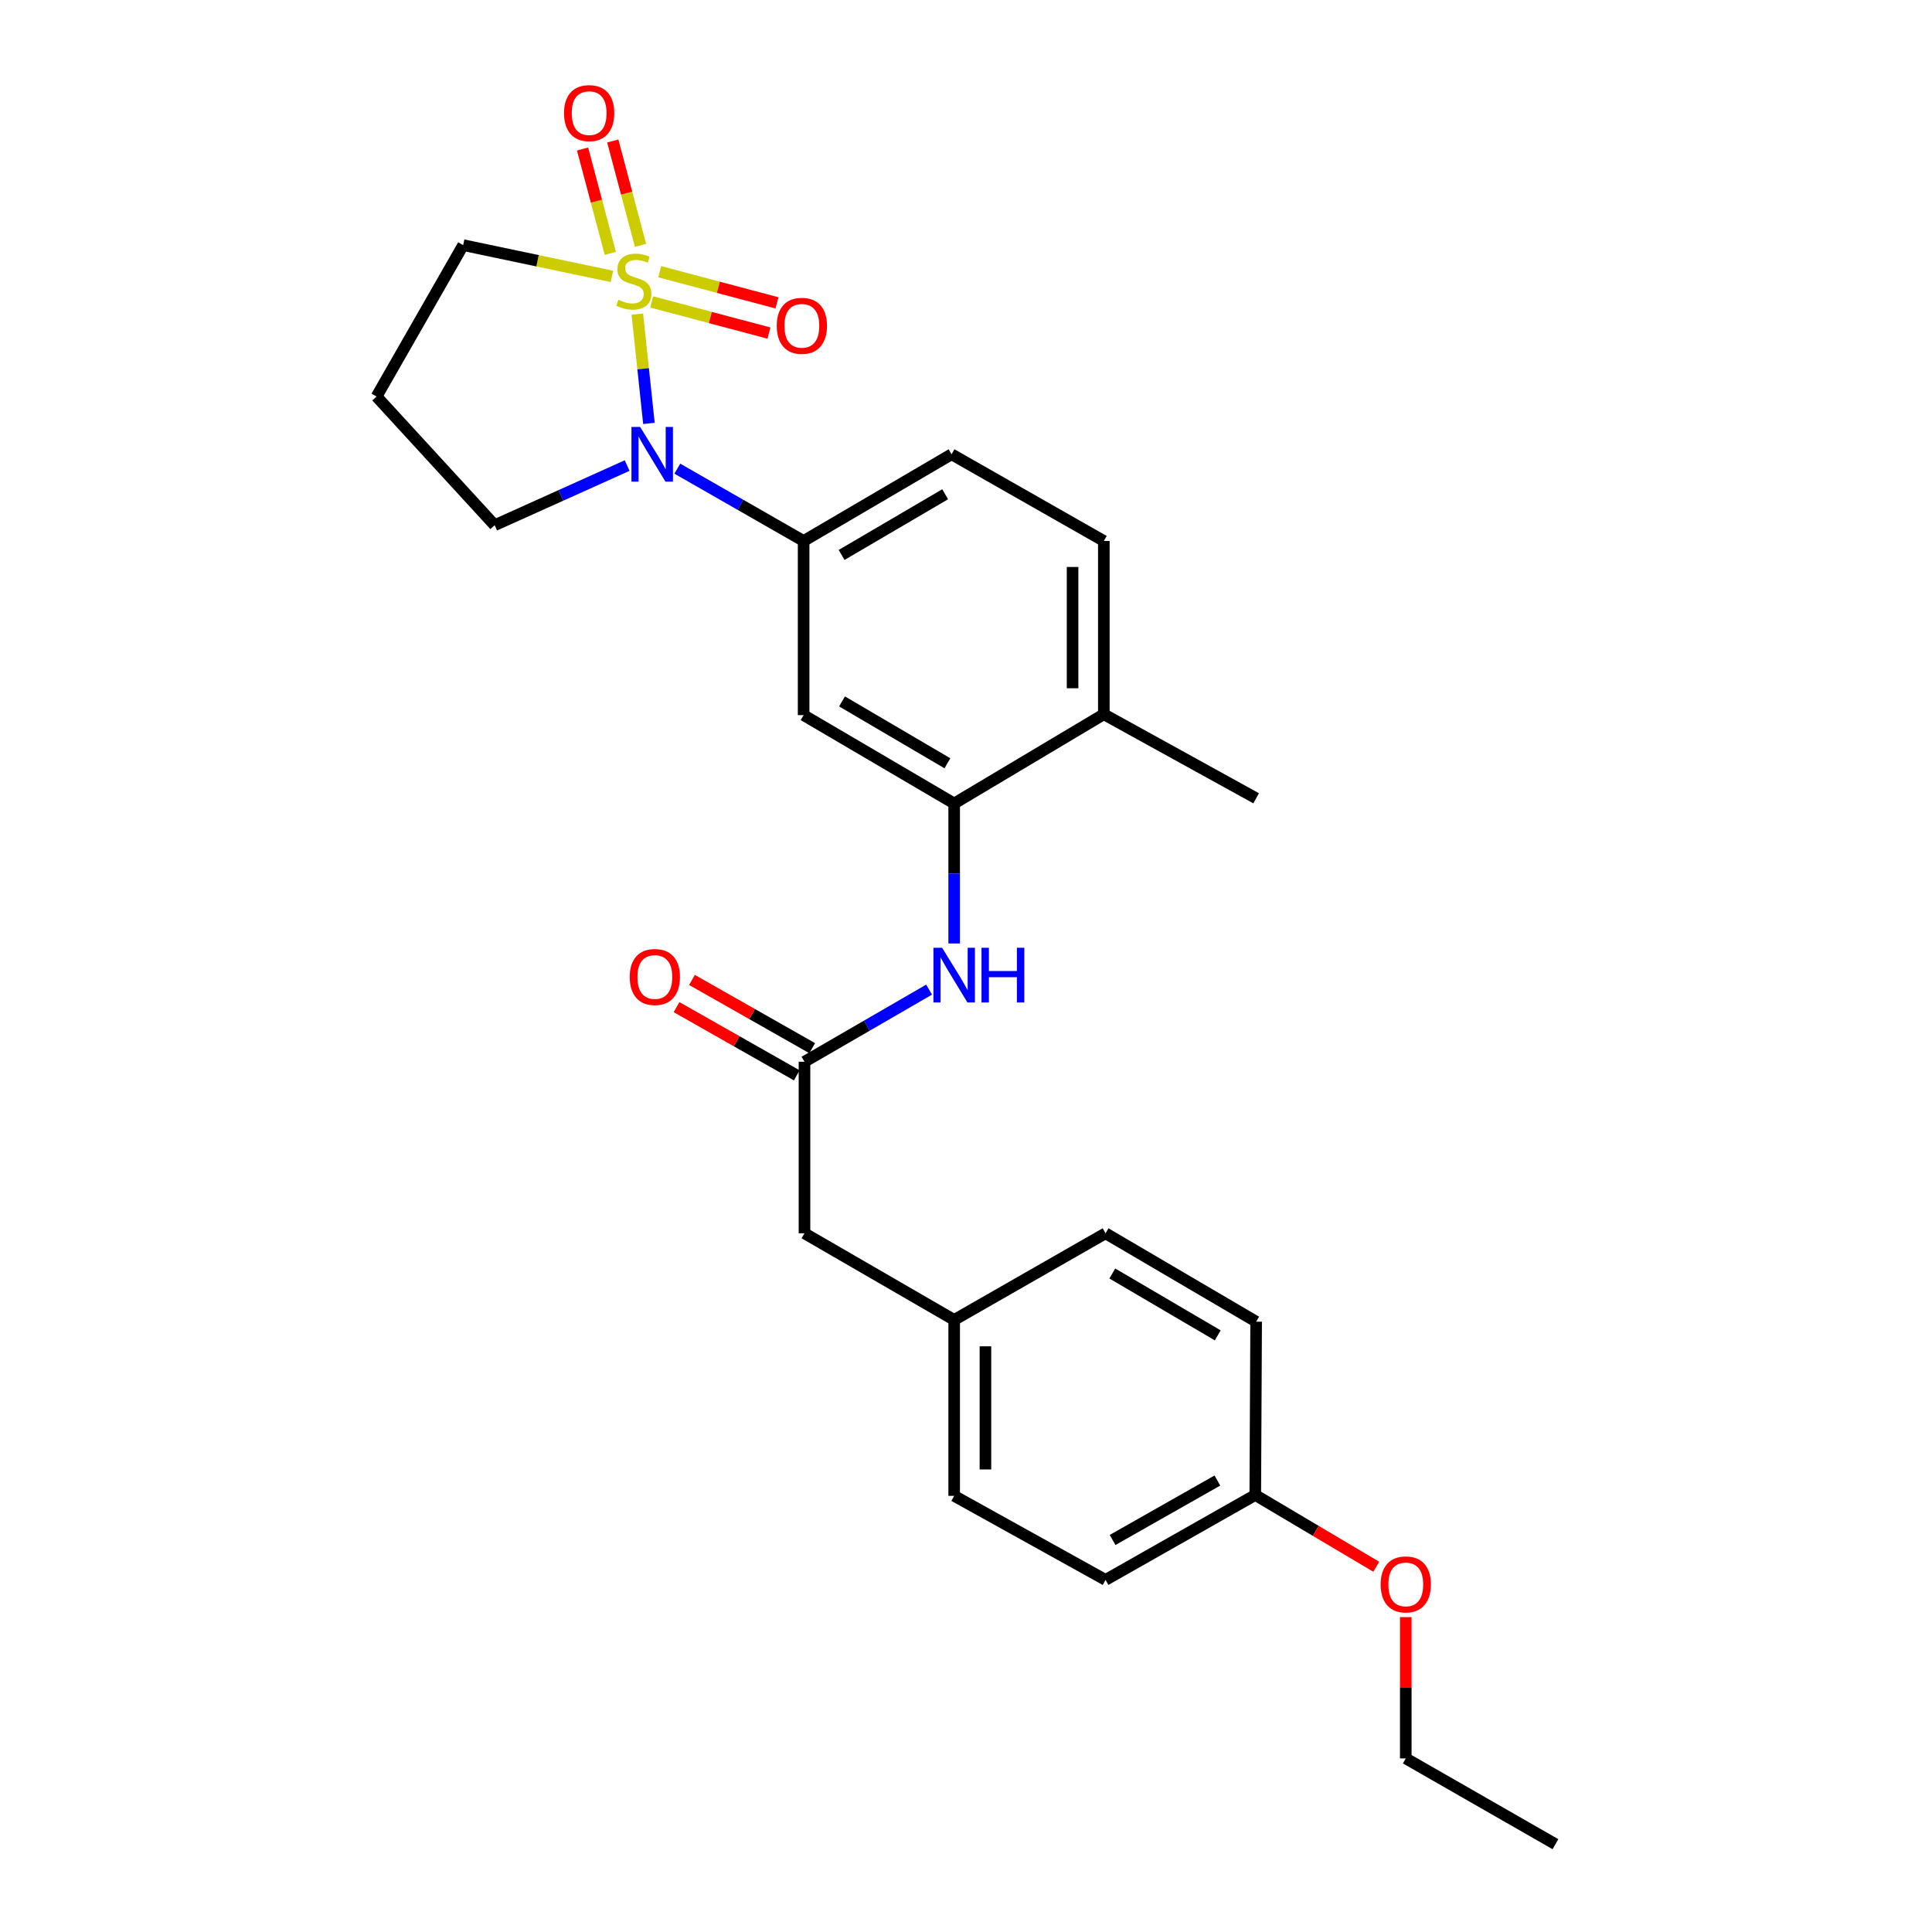 <?xml version='1.0' encoding='iso-8859-1'?>
<svg version='1.1' baseProfile='full'
              xmlns='http://www.w3.org/2000/svg'
                      xmlns:rdkit='http://www.rdkit.org/xml'
                      xmlns:xlink='http://www.w3.org/1999/xlink'
                  xml:space='preserve'
width='1000px' height='1000px' viewBox='0 0 1000 1000'>
<!-- END OF HEADER -->
<rect style='opacity:1.0;fill:#FFFFFF;stroke:none' width='1000' height='1000' x='0' y='0'> </rect>
<path class='bond-0' d='M 329.882,162.575 L 332.884,190.863' style='fill:none;fill-rule:evenodd;stroke:#CCCC00;stroke-width:6px;stroke-linecap:butt;stroke-linejoin:miter;stroke-opacity:1' />
<path class='bond-0' d='M 332.884,190.863 L 335.886,219.15' style='fill:none;fill-rule:evenodd;stroke:#0000FF;stroke-width:6px;stroke-linecap:butt;stroke-linejoin:miter;stroke-opacity:1' />
<path class='bond-6' d='M 331.53,126.993 L 324.351,99.986' style='fill:none;fill-rule:evenodd;stroke:#CCCC00;stroke-width:6px;stroke-linecap:butt;stroke-linejoin:miter;stroke-opacity:1' />
<path class='bond-6' d='M 324.351,99.986 L 317.173,72.978' style='fill:none;fill-rule:evenodd;stroke:#FF0000;stroke-width:6px;stroke-linecap:butt;stroke-linejoin:miter;stroke-opacity:1' />
<path class='bond-6' d='M 315.894,131.149 L 308.716,104.142' style='fill:none;fill-rule:evenodd;stroke:#CCCC00;stroke-width:6px;stroke-linecap:butt;stroke-linejoin:miter;stroke-opacity:1' />
<path class='bond-6' d='M 308.716,104.142 L 301.537,77.135' style='fill:none;fill-rule:evenodd;stroke:#FF0000;stroke-width:6px;stroke-linecap:butt;stroke-linejoin:miter;stroke-opacity:1' />
<path class='bond-7' d='M 337.316,156.27 L 367.662,164.335' style='fill:none;fill-rule:evenodd;stroke:#CCCC00;stroke-width:6px;stroke-linecap:butt;stroke-linejoin:miter;stroke-opacity:1' />
<path class='bond-7' d='M 367.662,164.335 L 398.008,172.401' style='fill:none;fill-rule:evenodd;stroke:#FF0000;stroke-width:6px;stroke-linecap:butt;stroke-linejoin:miter;stroke-opacity:1' />
<path class='bond-7' d='M 341.472,140.634 L 371.818,148.699' style='fill:none;fill-rule:evenodd;stroke:#CCCC00;stroke-width:6px;stroke-linecap:butt;stroke-linejoin:miter;stroke-opacity:1' />
<path class='bond-7' d='M 371.818,148.699 L 402.164,156.765' style='fill:none;fill-rule:evenodd;stroke:#FF0000;stroke-width:6px;stroke-linecap:butt;stroke-linejoin:miter;stroke-opacity:1' />
<path class='bond-9' d='M 316.727,143.058 L 278.232,134.969' style='fill:none;fill-rule:evenodd;stroke:#CCCC00;stroke-width:6px;stroke-linecap:butt;stroke-linejoin:miter;stroke-opacity:1' />
<path class='bond-9' d='M 278.232,134.969 L 239.736,126.88' style='fill:none;fill-rule:evenodd;stroke:#000000;stroke-width:6px;stroke-linecap:butt;stroke-linejoin:miter;stroke-opacity:1' />
<path class='bond-1' d='M 350.58,242.578 L 383.265,261.295' style='fill:none;fill-rule:evenodd;stroke:#0000FF;stroke-width:6px;stroke-linecap:butt;stroke-linejoin:miter;stroke-opacity:1' />
<path class='bond-1' d='M 383.265,261.295 L 415.951,280.013' style='fill:none;fill-rule:evenodd;stroke:#000000;stroke-width:6px;stroke-linecap:butt;stroke-linejoin:miter;stroke-opacity:1' />
<path class='bond-14' d='M 324.607,240.977 L 290.324,256.414' style='fill:none;fill-rule:evenodd;stroke:#0000FF;stroke-width:6px;stroke-linecap:butt;stroke-linejoin:miter;stroke-opacity:1' />
<path class='bond-14' d='M 290.324,256.414 L 256.041,271.851' style='fill:none;fill-rule:evenodd;stroke:#000000;stroke-width:6px;stroke-linecap:butt;stroke-linejoin:miter;stroke-opacity:1' />
<path class='bond-3' d='M 415.951,280.013 L 415.951,370.147' style='fill:none;fill-rule:evenodd;stroke:#000000;stroke-width:6px;stroke-linecap:butt;stroke-linejoin:miter;stroke-opacity:1' />
<path class='bond-10' d='M 415.951,280.013 L 492.522,235.134' style='fill:none;fill-rule:evenodd;stroke:#000000;stroke-width:6px;stroke-linecap:butt;stroke-linejoin:miter;stroke-opacity:1' />
<path class='bond-10' d='M 435.617,287.239 L 489.217,255.824' style='fill:none;fill-rule:evenodd;stroke:#000000;stroke-width:6px;stroke-linecap:butt;stroke-linejoin:miter;stroke-opacity:1' />
<path class='bond-2' d='M 493.879,415.888 L 415.951,370.147' style='fill:none;fill-rule:evenodd;stroke:#000000;stroke-width:6px;stroke-linecap:butt;stroke-linejoin:miter;stroke-opacity:1' />
<path class='bond-2' d='M 490.38,395.074 L 435.83,363.055' style='fill:none;fill-rule:evenodd;stroke:#000000;stroke-width:6px;stroke-linecap:butt;stroke-linejoin:miter;stroke-opacity:1' />
<path class='bond-4' d='M 493.879,415.888 L 493.879,452.113' style='fill:none;fill-rule:evenodd;stroke:#000000;stroke-width:6px;stroke-linecap:butt;stroke-linejoin:miter;stroke-opacity:1' />
<path class='bond-4' d='M 493.879,452.113 L 493.879,488.338' style='fill:none;fill-rule:evenodd;stroke:#0000FF;stroke-width:6px;stroke-linecap:butt;stroke-linejoin:miter;stroke-opacity:1' />
<path class='bond-27' d='M 493.879,415.888 L 571.34,369.698' style='fill:none;fill-rule:evenodd;stroke:#000000;stroke-width:6px;stroke-linecap:butt;stroke-linejoin:miter;stroke-opacity:1' />
<path class='bond-5' d='M 480.901,512.23 L 448.651,530.896' style='fill:none;fill-rule:evenodd;stroke:#0000FF;stroke-width:6px;stroke-linecap:butt;stroke-linejoin:miter;stroke-opacity:1' />
<path class='bond-5' d='M 448.651,530.896 L 416.4,549.562' style='fill:none;fill-rule:evenodd;stroke:#000000;stroke-width:6px;stroke-linecap:butt;stroke-linejoin:miter;stroke-opacity:1' />
<path class='bond-11' d='M 420.393,542.526 L 389.28,524.87' style='fill:none;fill-rule:evenodd;stroke:#000000;stroke-width:6px;stroke-linecap:butt;stroke-linejoin:miter;stroke-opacity:1' />
<path class='bond-11' d='M 389.28,524.87 L 358.167,507.214' style='fill:none;fill-rule:evenodd;stroke:#FF0000;stroke-width:6px;stroke-linecap:butt;stroke-linejoin:miter;stroke-opacity:1' />
<path class='bond-11' d='M 412.408,556.597 L 381.295,538.941' style='fill:none;fill-rule:evenodd;stroke:#000000;stroke-width:6px;stroke-linecap:butt;stroke-linejoin:miter;stroke-opacity:1' />
<path class='bond-11' d='M 381.295,538.941 L 350.182,521.285' style='fill:none;fill-rule:evenodd;stroke:#FF0000;stroke-width:6px;stroke-linecap:butt;stroke-linejoin:miter;stroke-opacity:1' />
<path class='bond-13' d='M 416.4,549.562 L 416.4,638.348' style='fill:none;fill-rule:evenodd;stroke:#000000;stroke-width:6px;stroke-linecap:butt;stroke-linejoin:miter;stroke-opacity:1' />
<path class='bond-8' d='M 571.34,369.698 L 571.34,280.013' style='fill:none;fill-rule:evenodd;stroke:#000000;stroke-width:6px;stroke-linecap:butt;stroke-linejoin:miter;stroke-opacity:1' />
<path class='bond-8' d='M 555.161,356.245 L 555.161,293.465' style='fill:none;fill-rule:evenodd;stroke:#000000;stroke-width:6px;stroke-linecap:butt;stroke-linejoin:miter;stroke-opacity:1' />
<path class='bond-23' d='M 571.34,369.698 L 650.176,413.192' style='fill:none;fill-rule:evenodd;stroke:#000000;stroke-width:6px;stroke-linecap:butt;stroke-linejoin:miter;stroke-opacity:1' />
<path class='bond-15' d='M 239.736,126.88 L 194.903,205.239' style='fill:none;fill-rule:evenodd;stroke:#000000;stroke-width:6px;stroke-linecap:butt;stroke-linejoin:miter;stroke-opacity:1' />
<path class='bond-12' d='M 492.522,235.134 L 571.34,280.013' style='fill:none;fill-rule:evenodd;stroke:#000000;stroke-width:6px;stroke-linecap:butt;stroke-linejoin:miter;stroke-opacity:1' />
<path class='bond-16' d='M 416.4,638.348 L 493.879,683.19' style='fill:none;fill-rule:evenodd;stroke:#000000;stroke-width:6px;stroke-linecap:butt;stroke-linejoin:miter;stroke-opacity:1' />
<path class='bond-26' d='M 256.041,271.851 L 194.903,205.239' style='fill:none;fill-rule:evenodd;stroke:#000000;stroke-width:6px;stroke-linecap:butt;stroke-linejoin:miter;stroke-opacity:1' />
<path class='bond-18' d='M 493.879,683.19 L 572.23,638.348' style='fill:none;fill-rule:evenodd;stroke:#000000;stroke-width:6px;stroke-linecap:butt;stroke-linejoin:miter;stroke-opacity:1' />
<path class='bond-19' d='M 493.879,683.19 L 493.879,774.25' style='fill:none;fill-rule:evenodd;stroke:#000000;stroke-width:6px;stroke-linecap:butt;stroke-linejoin:miter;stroke-opacity:1' />
<path class='bond-19' d='M 510.058,696.849 L 510.058,760.591' style='fill:none;fill-rule:evenodd;stroke:#000000;stroke-width:6px;stroke-linecap:butt;stroke-linejoin:miter;stroke-opacity:1' />
<path class='bond-17' d='M 649.726,773.801 L 572.23,817.753' style='fill:none;fill-rule:evenodd;stroke:#000000;stroke-width:6px;stroke-linecap:butt;stroke-linejoin:miter;stroke-opacity:1' />
<path class='bond-17' d='M 630.12,766.32 L 575.873,797.087' style='fill:none;fill-rule:evenodd;stroke:#000000;stroke-width:6px;stroke-linecap:butt;stroke-linejoin:miter;stroke-opacity:1' />
<path class='bond-22' d='M 649.726,773.801 L 681.045,792.378' style='fill:none;fill-rule:evenodd;stroke:#000000;stroke-width:6px;stroke-linecap:butt;stroke-linejoin:miter;stroke-opacity:1' />
<path class='bond-22' d='M 681.045,792.378 L 712.363,810.955' style='fill:none;fill-rule:evenodd;stroke:#FF0000;stroke-width:6px;stroke-linecap:butt;stroke-linejoin:miter;stroke-opacity:1' />
<path class='bond-28' d='M 649.726,773.801 L 650.176,684.089' style='fill:none;fill-rule:evenodd;stroke:#000000;stroke-width:6px;stroke-linecap:butt;stroke-linejoin:miter;stroke-opacity:1' />
<path class='bond-20' d='M 572.23,638.348 L 650.176,684.089' style='fill:none;fill-rule:evenodd;stroke:#000000;stroke-width:6px;stroke-linecap:butt;stroke-linejoin:miter;stroke-opacity:1' />
<path class='bond-20' d='M 575.733,659.162 L 630.295,691.181' style='fill:none;fill-rule:evenodd;stroke:#000000;stroke-width:6px;stroke-linecap:butt;stroke-linejoin:miter;stroke-opacity:1' />
<path class='bond-21' d='M 493.879,774.25 L 572.23,817.753' style='fill:none;fill-rule:evenodd;stroke:#000000;stroke-width:6px;stroke-linecap:butt;stroke-linejoin:miter;stroke-opacity:1' />
<path class='bond-24' d='M 727.628,837.023 L 727.628,873.588' style='fill:none;fill-rule:evenodd;stroke:#FF0000;stroke-width:6px;stroke-linecap:butt;stroke-linejoin:miter;stroke-opacity:1' />
<path class='bond-24' d='M 727.628,873.588 L 727.628,910.152' style='fill:none;fill-rule:evenodd;stroke:#000000;stroke-width:6px;stroke-linecap:butt;stroke-linejoin:miter;stroke-opacity:1' />
<path class='bond-25' d='M 727.628,910.152 L 805.097,954.545' style='fill:none;fill-rule:evenodd;stroke:#000000;stroke-width:6px;stroke-linecap:butt;stroke-linejoin:miter;stroke-opacity:1' />
<path  class='atom-0' d='M 320.064 155.16
Q 320.384 155.28, 321.704 155.84
Q 323.024 156.4, 324.464 156.76
Q 325.944 157.08, 327.384 157.08
Q 330.064 157.08, 331.624 155.8
Q 333.184 154.48, 333.184 152.2
Q 333.184 150.64, 332.384 149.68
Q 331.624 148.72, 330.424 148.2
Q 329.224 147.68, 327.224 147.08
Q 324.704 146.32, 323.184 145.6
Q 321.704 144.88, 320.624 143.36
Q 319.584 141.84, 319.584 139.28
Q 319.584 135.72, 321.984 133.52
Q 324.424 131.32, 329.224 131.32
Q 332.504 131.32, 336.224 132.88
L 335.304 135.96
Q 331.904 134.56, 329.344 134.56
Q 326.584 134.56, 325.064 135.72
Q 323.544 136.84, 323.584 138.8
Q 323.584 140.32, 324.344 141.24
Q 325.144 142.16, 326.264 142.68
Q 327.424 143.2, 329.344 143.8
Q 331.904 144.6, 333.424 145.4
Q 334.944 146.2, 336.024 147.84
Q 337.144 149.44, 337.144 152.2
Q 337.144 156.12, 334.504 158.24
Q 331.904 160.32, 327.544 160.32
Q 325.024 160.32, 323.104 159.76
Q 321.224 159.24, 318.984 158.32
L 320.064 155.16
' fill='#CCCC00'/>
<path  class='atom-1' d='M 331.322 220.974
L 340.602 235.974
Q 341.522 237.454, 343.002 240.134
Q 344.482 242.814, 344.562 242.974
L 344.562 220.974
L 348.322 220.974
L 348.322 249.294
L 344.442 249.294
L 334.482 232.894
Q 333.322 230.974, 332.082 228.774
Q 330.882 226.574, 330.522 225.894
L 330.522 249.294
L 326.842 249.294
L 326.842 220.974
L 331.322 220.974
' fill='#0000FF'/>
<path  class='atom-5' d='M 487.619 490.559
L 496.899 505.559
Q 497.819 507.039, 499.299 509.719
Q 500.779 512.399, 500.859 512.559
L 500.859 490.559
L 504.619 490.559
L 504.619 518.879
L 500.739 518.879
L 490.779 502.479
Q 489.619 500.559, 488.379 498.359
Q 487.179 496.159, 486.819 495.479
L 486.819 518.879
L 483.139 518.879
L 483.139 490.559
L 487.619 490.559
' fill='#0000FF'/>
<path  class='atom-5' d='M 508.019 490.559
L 511.859 490.559
L 511.859 502.599
L 526.339 502.599
L 526.339 490.559
L 530.179 490.559
L 530.179 518.879
L 526.339 518.879
L 526.339 505.799
L 511.859 505.799
L 511.859 518.879
L 508.019 518.879
L 508.019 490.559
' fill='#0000FF'/>
<path  class='atom-7' d='M 291.946 58.55
Q 291.946 51.75, 295.306 47.95
Q 298.666 44.15, 304.946 44.15
Q 311.226 44.15, 314.586 47.95
Q 317.946 51.75, 317.946 58.55
Q 317.946 65.43, 314.546 69.35
Q 311.146 73.23, 304.946 73.23
Q 298.706 73.23, 295.306 69.35
Q 291.946 65.47, 291.946 58.55
M 304.946 70.03
Q 309.266 70.03, 311.586 67.15
Q 313.946 64.23, 313.946 58.55
Q 313.946 52.99, 311.586 50.19
Q 309.266 47.35, 304.946 47.35
Q 300.626 47.35, 298.266 50.15
Q 295.946 52.95, 295.946 58.55
Q 295.946 64.27, 298.266 67.15
Q 300.626 70.03, 304.946 70.03
' fill='#FF0000'/>
<path  class='atom-8' d='M 402.043 168.638
Q 402.043 161.838, 405.403 158.038
Q 408.763 154.238, 415.043 154.238
Q 421.323 154.238, 424.683 158.038
Q 428.043 161.838, 428.043 168.638
Q 428.043 175.518, 424.643 179.438
Q 421.243 183.318, 415.043 183.318
Q 408.803 183.318, 405.403 179.438
Q 402.043 175.558, 402.043 168.638
M 415.043 180.118
Q 419.363 180.118, 421.683 177.238
Q 424.043 174.318, 424.043 168.638
Q 424.043 163.078, 421.683 160.278
Q 419.363 157.438, 415.043 157.438
Q 410.723 157.438, 408.363 160.238
Q 406.043 163.038, 406.043 168.638
Q 406.043 174.358, 408.363 177.238
Q 410.723 180.118, 415.043 180.118
' fill='#FF0000'/>
<path  class='atom-12' d='M 325.948 505.689
Q 325.948 498.889, 329.308 495.089
Q 332.668 491.289, 338.948 491.289
Q 345.228 491.289, 348.588 495.089
Q 351.948 498.889, 351.948 505.689
Q 351.948 512.569, 348.548 516.489
Q 345.148 520.369, 338.948 520.369
Q 332.708 520.369, 329.308 516.489
Q 325.948 512.609, 325.948 505.689
M 338.948 517.169
Q 343.268 517.169, 345.588 514.289
Q 347.948 511.369, 347.948 505.689
Q 347.948 500.129, 345.588 497.329
Q 343.268 494.489, 338.948 494.489
Q 334.628 494.489, 332.268 497.289
Q 329.948 500.089, 329.948 505.689
Q 329.948 511.409, 332.268 514.289
Q 334.628 517.169, 338.948 517.169
' fill='#FF0000'/>
<path  class='atom-23' d='M 714.628 820.089
Q 714.628 813.289, 717.988 809.489
Q 721.348 805.689, 727.628 805.689
Q 733.908 805.689, 737.268 809.489
Q 740.628 813.289, 740.628 820.089
Q 740.628 826.969, 737.228 830.889
Q 733.828 834.769, 727.628 834.769
Q 721.388 834.769, 717.988 830.889
Q 714.628 827.009, 714.628 820.089
M 727.628 831.569
Q 731.948 831.569, 734.268 828.689
Q 736.628 825.769, 736.628 820.089
Q 736.628 814.529, 734.268 811.729
Q 731.948 808.889, 727.628 808.889
Q 723.308 808.889, 720.948 811.689
Q 718.628 814.489, 718.628 820.089
Q 718.628 825.809, 720.948 828.689
Q 723.308 831.569, 727.628 831.569
' fill='#FF0000'/>
</svg>
